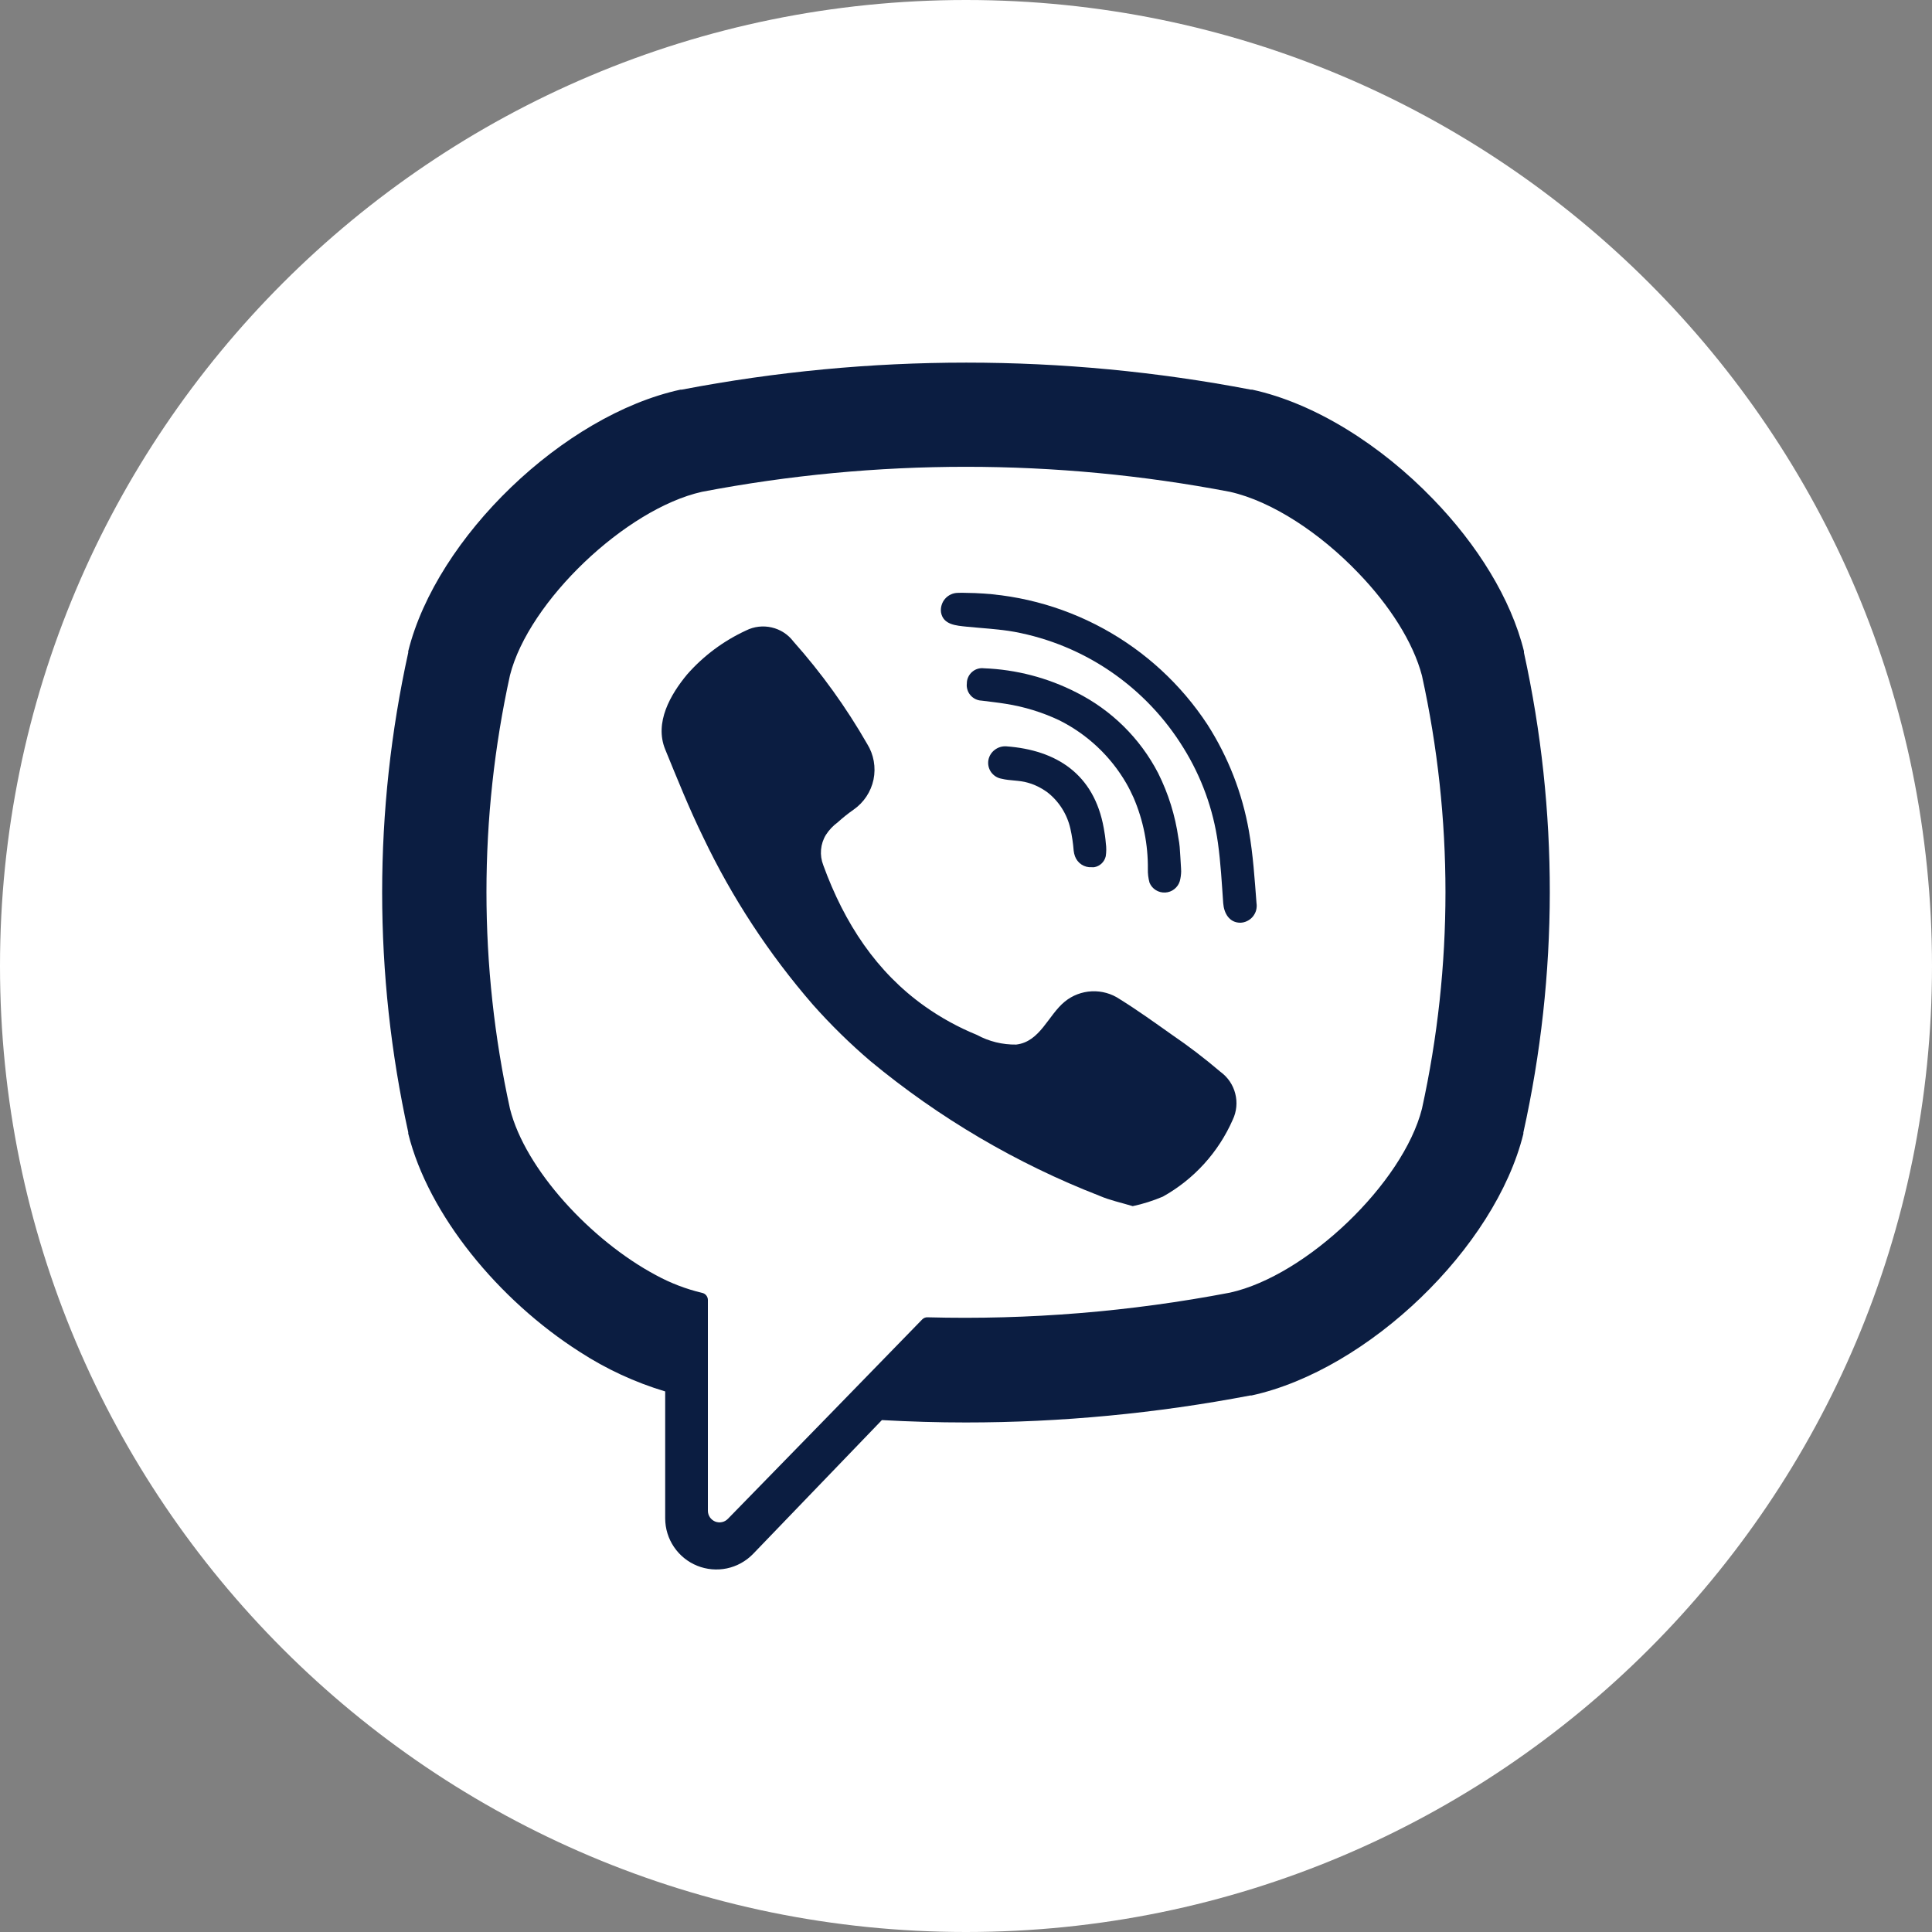 <?xml version="1.0" encoding="UTF-8"?> <svg xmlns="http://www.w3.org/2000/svg" width="30" height="30" viewBox="0 0 30 30" fill="none"><rect x="0" y="0" width="30" height="30" fill="#808080" stroke="none"/> <path d="M15 30C23.284 30 30 23.284 30 15C30 6.716 23.284 0 15 0C6.716 0 0 6.716 0 15C0 23.284 6.716 30 15 30Z" fill="white"></path> <path d="M23.664 10.134V10.112C23.463 9.297 22.938 8.455 22.249 7.746C21.445 6.914 20.42 6.262 19.442 6.05H19.421C16.503 5.491 13.506 5.491 10.588 6.05H10.568C8.751 6.444 6.779 8.343 6.339 10.112V10.134C5.799 12.587 5.799 15.128 6.339 17.581V17.602C6.652 18.863 7.743 20.189 9.001 20.991C9.412 21.258 9.859 21.465 10.329 21.606V23.58C10.33 23.738 10.377 23.891 10.466 24.022C10.555 24.153 10.68 24.254 10.826 24.313C10.972 24.372 11.133 24.386 11.287 24.354C11.442 24.321 11.583 24.243 11.693 24.13L13.694 22.051C14.127 22.075 14.563 22.088 14.996 22.088C16.478 22.088 17.957 21.947 19.413 21.669H19.433C21.245 21.273 23.219 19.375 23.655 17.605V17.585C24.199 15.131 24.202 12.589 23.664 10.134V10.134ZM22.08 17.217C21.787 18.371 20.291 19.808 19.099 20.072C17.552 20.368 15.976 20.497 14.401 20.455C14.386 20.454 14.371 20.457 14.357 20.463C14.342 20.469 14.33 20.478 14.319 20.489L12.859 21.989L11.304 23.583C11.279 23.609 11.247 23.628 11.212 23.635C11.177 23.643 11.14 23.64 11.106 23.627C11.072 23.613 11.044 23.59 11.023 23.56C11.003 23.53 10.992 23.495 10.992 23.459V20.186C10.992 20.16 10.983 20.134 10.966 20.114C10.95 20.094 10.926 20.08 10.9 20.075C10.652 20.016 10.412 19.924 10.188 19.802C9.175 19.262 8.154 18.154 7.919 17.217C7.432 14.999 7.432 12.703 7.919 10.485C8.21 9.337 9.716 7.903 10.899 7.637C13.607 7.119 16.39 7.119 19.099 7.637C19.755 7.784 20.505 8.283 21.092 8.897C21.574 9.396 21.944 9.972 22.08 10.491C22.567 12.706 22.567 15.001 22.08 17.217Z" fill="#0B1D41"></path> <path d="M19.142 17.387C18.92 17.893 18.539 18.312 18.057 18.581C17.906 18.645 17.749 18.695 17.589 18.729C17.406 18.674 17.232 18.637 17.077 18.57C15.785 18.068 14.582 17.36 13.515 16.476C13.198 16.205 12.9 15.913 12.623 15.601C11.941 14.815 11.367 13.94 10.919 13C10.701 12.555 10.517 12.095 10.329 11.636C10.159 11.219 10.411 10.784 10.67 10.472C10.924 10.183 11.236 9.951 11.585 9.79C11.708 9.728 11.849 9.712 11.983 9.743C12.118 9.774 12.237 9.851 12.32 9.961C12.755 10.45 13.139 10.983 13.465 11.551C13.568 11.716 13.603 11.915 13.564 12.105C13.524 12.296 13.412 12.463 13.252 12.574C13.167 12.633 13.082 12.702 13.009 12.768C12.936 12.822 12.874 12.887 12.825 12.963C12.782 13.033 12.756 13.112 12.749 13.194C12.742 13.276 12.754 13.358 12.784 13.435C13.113 14.34 13.612 15.095 14.359 15.625C14.611 15.804 14.883 15.953 15.17 16.07C15.357 16.172 15.567 16.223 15.78 16.22C16.152 16.176 16.274 15.765 16.534 15.553C16.652 15.456 16.8 15.4 16.953 15.393C17.107 15.386 17.259 15.428 17.386 15.514C17.662 15.685 17.928 15.877 18.194 16.065C18.457 16.244 18.71 16.438 18.952 16.644C19.066 16.727 19.147 16.846 19.181 16.982C19.216 17.117 19.202 17.261 19.142 17.387V17.387Z" fill="#0B1D41"></path> <path d="M15.488 9.219H15.27C15.339 9.216 15.413 9.219 15.488 9.219Z" fill="#0B1D41"></path> <path d="M19.26 14.328C19.09 14.328 19.006 14.183 18.994 14.025C18.972 13.713 18.955 13.399 18.912 13.089C18.839 12.565 18.656 12.063 18.377 11.614C18.09 11.147 17.708 10.745 17.256 10.434C16.804 10.123 16.291 9.911 15.752 9.811C15.507 9.767 15.256 9.756 15.009 9.731C14.852 9.714 14.646 9.704 14.612 9.509C14.607 9.472 14.61 9.433 14.621 9.397C14.632 9.36 14.65 9.326 14.675 9.298C14.7 9.269 14.731 9.246 14.766 9.23C14.8 9.214 14.838 9.206 14.876 9.206C14.917 9.204 14.958 9.204 14.999 9.206C15.744 9.212 16.476 9.402 17.13 9.759C17.784 10.116 18.34 10.628 18.749 11.251C19.071 11.754 19.29 12.315 19.393 12.903C19.458 13.271 19.482 13.65 19.511 14.025C19.517 14.061 19.514 14.099 19.505 14.135C19.495 14.171 19.477 14.204 19.454 14.233C19.43 14.261 19.401 14.285 19.367 14.301C19.334 14.318 19.297 14.327 19.26 14.328Z" fill="#0B1D41"></path> <path d="M18.341 13.532C18.34 13.582 18.333 13.633 18.32 13.682C18.305 13.731 18.276 13.774 18.235 13.806C18.195 13.838 18.145 13.857 18.094 13.859C18.043 13.862 17.991 13.849 17.948 13.822C17.904 13.795 17.87 13.755 17.85 13.707C17.831 13.638 17.822 13.567 17.824 13.496C17.828 13.115 17.753 12.737 17.602 12.386C17.568 12.311 17.531 12.235 17.488 12.161C17.244 11.741 16.882 11.401 16.447 11.184C16.184 11.06 15.905 10.974 15.618 10.929C15.492 10.908 15.366 10.896 15.24 10.879C15.207 10.878 15.175 10.869 15.146 10.855C15.116 10.84 15.09 10.82 15.069 10.795C15.047 10.77 15.031 10.741 15.022 10.709C15.012 10.678 15.009 10.645 15.013 10.612C15.013 10.578 15.02 10.545 15.034 10.515C15.048 10.484 15.068 10.457 15.093 10.435C15.118 10.413 15.147 10.396 15.179 10.386C15.211 10.376 15.244 10.373 15.277 10.377C15.778 10.396 16.268 10.524 16.714 10.752C17.259 11.026 17.704 11.465 17.984 12.006C18.142 12.322 18.248 12.662 18.298 13.012C18.307 13.057 18.314 13.104 18.318 13.15C18.327 13.252 18.33 13.354 18.339 13.481C18.339 13.492 18.341 13.508 18.341 13.532V13.532Z" fill="#0B1D41"></path> <path d="M17.17 13.296C17.16 13.339 17.138 13.378 17.105 13.409C17.073 13.439 17.033 13.459 16.989 13.466H16.951C16.896 13.47 16.84 13.455 16.793 13.424C16.747 13.394 16.711 13.348 16.692 13.296C16.682 13.268 16.675 13.239 16.672 13.209C16.663 13.094 16.646 12.98 16.621 12.868C16.57 12.641 16.441 12.438 16.256 12.297C16.167 12.233 16.067 12.184 15.961 12.154C15.826 12.114 15.685 12.125 15.552 12.092C15.486 12.081 15.428 12.043 15.389 11.989C15.351 11.934 15.336 11.867 15.348 11.801C15.36 11.738 15.395 11.682 15.447 11.643C15.498 11.604 15.561 11.585 15.625 11.589C16.406 11.646 16.989 12.021 17.139 12.858C17.154 12.935 17.165 13.014 17.171 13.093C17.181 13.16 17.18 13.229 17.17 13.296V13.296Z" fill="#0B1D41"></path> </svg> 